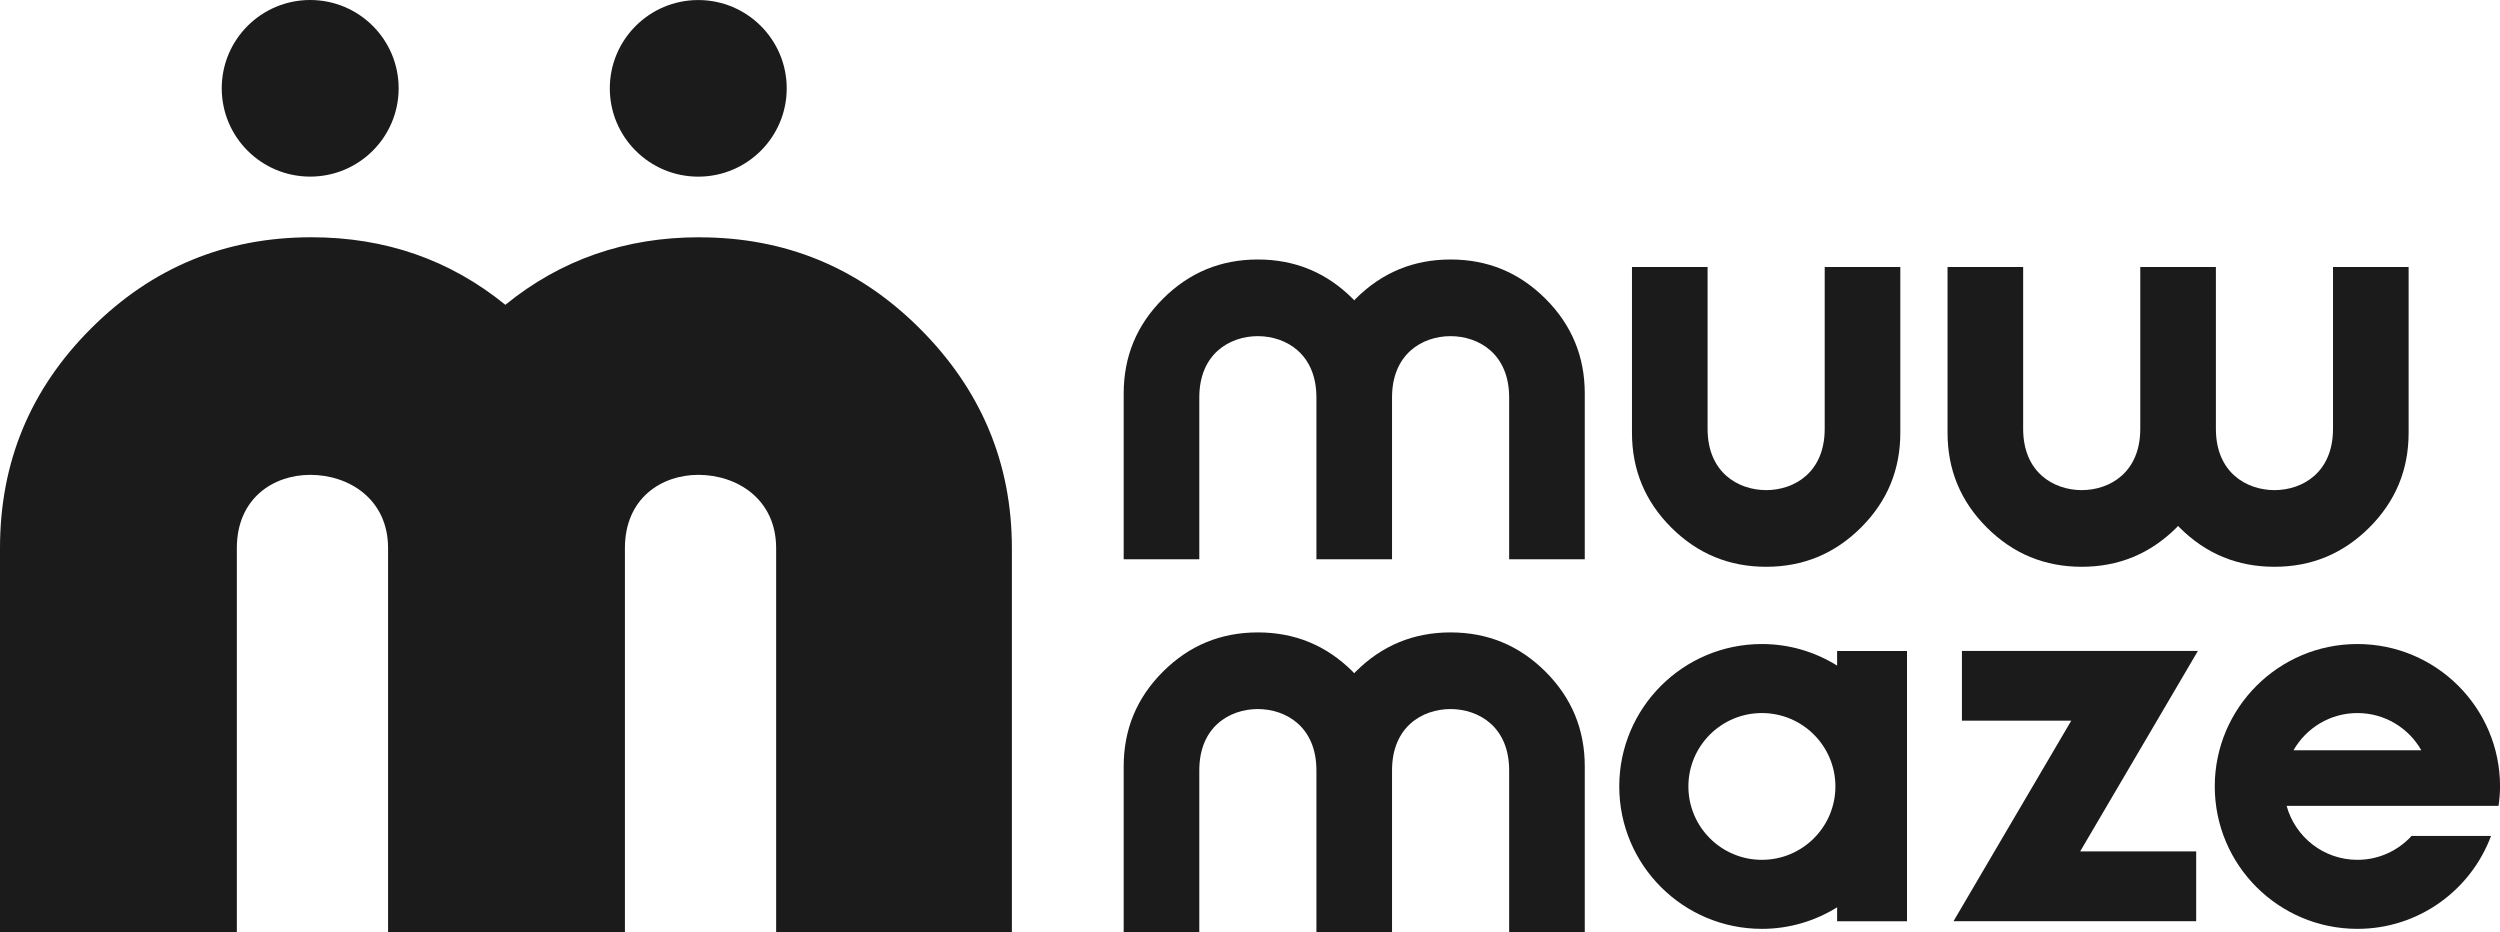 <svg width="118" height="44" viewBox="0 0 118 44" fill="none" xmlns="http://www.w3.org/2000/svg">
<g clip-path="url(#clip0_526_9709)">
<g clip-path="url(#clip1_526_9709)">
<path d="M68.468 12.248C66.728 12.248 65.234 12.858 63.99 14.1C63.964 14.126 63.946 14.152 63.919 14.176C63.896 14.149 63.875 14.123 63.849 14.1C62.605 12.858 61.114 12.248 59.371 12.248C57.628 12.248 56.137 12.858 54.893 14.1C53.649 15.341 53.038 16.831 53.038 18.571V26.398H56.607V18.759C56.607 16.711 58.028 15.868 59.371 15.866C60.714 15.871 62.135 16.713 62.135 18.759V26.398H65.704V18.759C65.704 16.711 67.125 15.868 68.468 15.866C69.811 15.871 71.232 16.713 71.232 18.759V26.398H74.801V18.571C74.801 16.834 74.19 15.341 72.946 14.1C71.702 12.858 70.211 12.248 68.468 12.248Z" fill="#1B1B1B"/>
<path d="M98.257 26.752C99.997 26.752 101.491 26.141 102.735 24.9C102.761 24.874 102.779 24.848 102.805 24.824C102.829 24.85 102.85 24.876 102.876 24.9C104.119 26.141 105.611 26.752 107.354 26.752C109.096 26.752 110.588 26.141 111.832 24.9C113.075 23.658 113.687 22.169 113.687 20.429V12.602H110.118V20.241C110.118 22.289 108.697 23.131 107.354 23.134C106.011 23.129 104.59 22.286 104.59 20.241V12.602H101.021V20.241C101.021 22.289 99.6 23.131 98.257 23.134C96.914 23.129 95.493 22.286 95.493 20.241V12.602H91.924V20.429C91.924 22.166 92.535 23.658 93.779 24.9C95.022 26.141 96.514 26.752 98.257 26.752Z" fill="#1B1B1B"/>
<path d="M83.362 26.752C85.102 26.752 86.597 26.141 87.84 24.9C89.084 23.658 89.695 22.169 89.695 20.429V12.602H86.126V20.241C86.126 22.289 84.705 23.131 83.362 23.134C82.019 23.129 80.598 22.286 80.598 20.241V12.602H77.029V20.429C77.029 22.166 77.641 23.658 78.884 24.9C80.128 26.141 81.62 26.752 83.362 26.752Z" fill="#1B1B1B"/>
<path d="M68.468 29.85C66.728 29.85 65.234 30.46 63.99 31.701C63.964 31.728 63.946 31.754 63.919 31.777C63.896 31.751 63.875 31.725 63.849 31.701C62.605 30.46 61.114 29.85 59.371 29.85C57.628 29.85 56.137 30.46 54.893 31.701C53.649 32.943 53.038 34.432 53.038 36.172V44H56.607V36.36C56.607 34.312 58.028 33.47 59.371 33.467C60.714 33.473 62.135 34.315 62.135 36.36V44H65.704V36.36C65.704 34.312 67.125 33.47 68.468 33.467C69.811 33.473 71.232 34.315 71.232 36.36V44H74.801V36.172C74.801 34.435 74.19 32.943 72.946 31.701C71.702 30.46 70.211 29.85 68.468 29.85Z" fill="#1B1B1B"/>
<path d="M86.712 31.416C85.68 30.774 84.468 30.398 83.161 30.398C79.444 30.398 76.429 33.408 76.429 37.12C76.429 40.832 79.444 43.842 83.161 43.842C84.465 43.842 85.68 43.466 86.712 42.825V43.484H90.011V30.727H86.712V31.418V31.416ZM83.161 40.584C81.246 40.584 79.692 39.032 79.692 37.12C79.692 35.208 81.246 33.656 83.161 33.656C85.076 33.656 86.631 35.208 86.631 37.12C86.631 39.032 85.076 40.584 83.161 40.584Z" fill="#1B1B1B"/>
<path d="M103.741 30.723H92.603V34.017H97.763L94.139 40.186L92.206 43.48H103.66V40.186H98.184L101.807 34.017L103.741 30.723Z" fill="#1B1B1B"/>
<path d="M117.932 38.036C117.974 37.736 118.002 37.431 118.002 37.12C118.002 33.408 114.987 30.398 111.27 30.398C107.552 30.398 104.537 33.408 104.537 37.12C104.537 40.832 107.552 43.842 111.27 43.842C114.164 43.842 116.626 42.013 117.577 39.455H113.827C113.193 40.148 112.283 40.584 111.27 40.584C109.671 40.584 108.331 39.504 107.928 38.036H117.934H117.932ZM111.27 33.656C112.566 33.656 113.692 34.366 114.287 35.414H108.252C108.848 34.366 109.977 33.656 111.27 33.656Z" fill="#1B1B1B"/>
<path d="M33.01 11.199C29.527 11.199 26.476 12.253 23.853 14.387C21.227 12.253 18.176 11.199 14.696 11.199C10.654 11.199 7.19 12.613 4.306 15.495C1.416 18.377 0 21.836 0 25.871V43.999H11.179V25.871C11.179 23.513 12.911 22.413 14.643 22.413C16.48 22.413 18.317 23.565 18.317 25.871V43.999H29.496V25.871C29.496 23.513 31.228 22.413 32.96 22.413C34.797 22.413 36.634 23.565 36.634 25.871V43.999H47.761V25.871C47.761 21.836 46.292 18.377 43.406 15.498C40.519 12.616 37.054 11.202 33.015 11.202L33.01 11.199Z" fill="#1B1B1B"/>
<path d="M14.641 8.336C16.947 8.336 18.816 6.47 18.816 4.168C18.816 1.866 16.947 0 14.641 0C12.335 0 10.466 1.866 10.466 4.168C10.466 6.47 12.335 8.336 14.641 8.336Z" fill="#1B1B1B"/>
<path d="M32.958 8.338C35.264 8.338 37.133 6.471 37.133 4.17C37.133 1.87 35.262 0.002 32.958 0.002C30.653 0.002 28.783 1.87 28.783 4.17C28.783 6.471 30.653 8.338 32.958 8.338Z" fill="#1B1B1B"/>
</g>
</g>
<defs>
<clipPath id="clip0_526_9709">
<rect width="118" height="44" fill="white"/>
</clipPath>
<clipPath id="clip1_526_9709">
<rect width="118" height="44" fill="white"/>
</clipPath>
</defs>
</svg>
